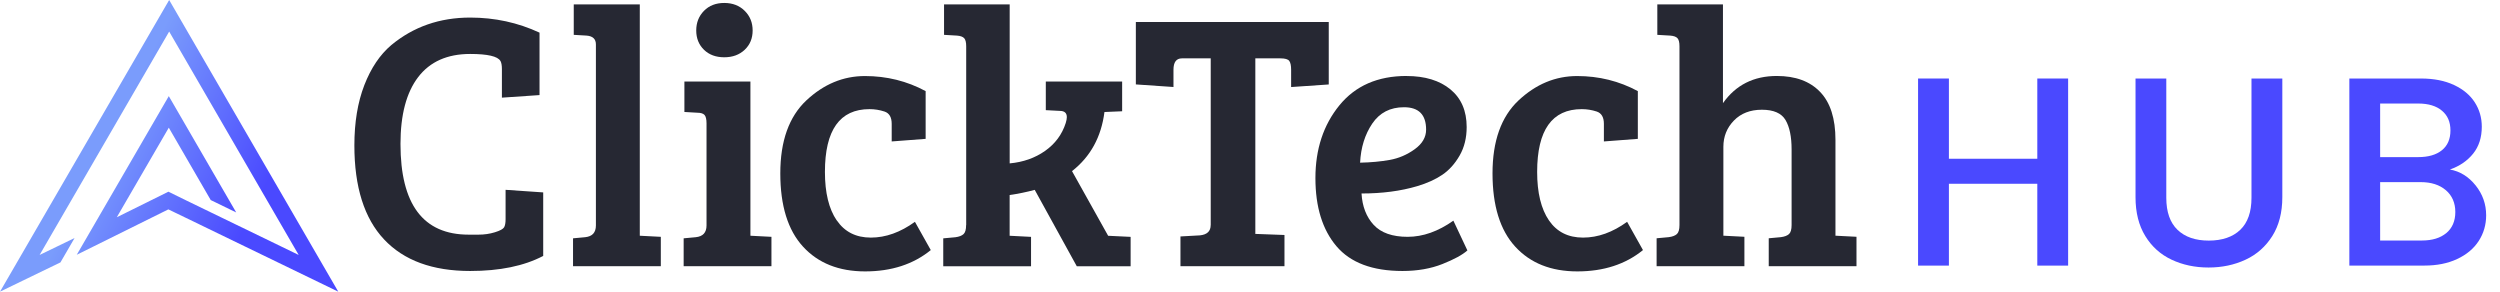 <svg width="180" height="21" viewBox="0 0 180 21" fill="none" xmlns="http://www.w3.org/2000/svg">
<path d="M148.905 5.653V19.124H146.686V13.231H140.321V19.124H138.101V5.653H140.321V11.43H146.686V5.653H148.905Z" fill="#4A49FF"/>
<path d="M155.973 5.653V14.241C155.973 15.261 156.243 16.031 156.781 16.547C157.319 17.064 158.068 17.323 159.031 17.323C159.993 17.323 160.761 17.064 161.299 16.547C161.837 16.031 162.107 15.261 162.107 14.241V5.653H164.327V14.2C164.327 15.298 164.086 16.23 163.608 16.992C163.127 17.753 162.486 18.324 161.68 18.698C160.875 19.073 159.988 19.261 159.014 19.261C158.041 19.261 157.154 19.073 156.357 18.698C155.559 18.324 154.926 17.756 154.459 16.992C153.991 16.23 153.758 15.298 153.758 14.2V5.653H155.978H155.973Z" fill="#4A49FF"/>
<path d="M178.243 13.347C178.749 13.979 179.003 14.698 179.003 15.498C179.003 16.181 178.824 16.8 178.467 17.35C178.111 17.899 177.594 18.332 176.921 18.647C176.245 18.965 175.461 19.121 174.566 19.121H169.153V5.653H174.312C175.234 5.653 176.026 5.809 176.686 6.119C177.348 6.428 177.848 6.846 178.183 7.368C178.521 7.893 178.689 8.477 178.689 9.123C178.689 9.898 178.481 10.544 178.067 11.061C177.651 11.578 177.094 11.96 176.394 12.205C177.121 12.335 177.737 12.717 178.243 13.349V13.347ZM171.37 11.312H174.114C174.842 11.312 175.41 11.147 175.818 10.816C176.226 10.488 176.432 10.011 176.432 9.392C176.432 8.773 176.226 8.31 175.818 7.968C175.41 7.626 174.842 7.454 174.114 7.454H171.37V11.312ZM176.14 16.776C176.567 16.416 176.783 15.909 176.783 15.263C176.783 14.617 176.556 14.082 176.102 13.694C175.647 13.306 175.045 13.113 174.29 13.113H171.37V17.317H174.369C175.12 17.317 175.712 17.137 176.14 16.774V16.776Z" fill="#4A49FF"/>
<path d="M36.029 4.388C35.835 4.054 35.107 3.885 33.853 3.885C32.206 3.885 30.96 4.439 30.108 5.551C29.259 6.663 28.835 8.264 28.835 10.364C28.835 14.717 30.471 16.895 33.747 16.895H34.45C34.867 16.895 35.261 16.838 35.632 16.723C36.005 16.609 36.224 16.488 36.297 16.364C36.367 16.241 36.402 16.047 36.402 15.783V13.667L39.111 13.853V18.427C37.73 19.151 35.978 19.511 33.853 19.511C31.144 19.511 29.078 18.755 27.653 17.237C26.228 15.721 25.515 13.465 25.515 10.469C25.515 8.813 25.753 7.368 26.231 6.132C26.71 4.899 27.356 3.938 28.17 3.249C29.762 1.927 31.657 1.265 33.853 1.265C35.624 1.265 37.286 1.626 38.846 2.35V6.846L36.137 7.031V4.969C36.137 4.706 36.102 4.512 36.032 4.388H36.029Z" fill="#262833"/>
<path d="M46.065 0.315V16.973L47.579 17.051V19.167H41.258V17.159L42.134 17.078C42.648 17.024 42.905 16.744 42.905 16.233V3.198C42.905 2.81 42.683 2.6 42.24 2.563L41.31 2.509V0.315H46.065Z" fill="#262833"/>
<path d="M54.03 5.868V16.973L55.544 17.051V19.167H49.223V17.159L50.099 17.078C50.613 17.024 50.87 16.744 50.87 16.233V8.883C50.87 8.585 50.821 8.38 50.724 8.275C50.627 8.17 50.453 8.116 50.207 8.116L49.277 8.062V5.868H54.03ZM50.686 3.583C50.316 3.222 50.129 2.759 50.129 2.194C50.129 1.629 50.316 1.158 50.686 0.781C51.059 0.401 51.546 0.213 52.146 0.213C52.746 0.213 53.238 0.401 53.619 0.781C54.001 1.16 54.19 1.631 54.19 2.194C54.19 2.757 54.001 3.222 53.619 3.583C53.238 3.944 52.746 4.124 52.146 4.124C51.546 4.124 51.056 3.944 50.686 3.583Z" fill="#262833"/>
<path d="M60.246 15.864C60.811 16.693 61.63 17.107 62.701 17.107C63.772 17.107 64.829 16.728 65.875 15.971L67.016 18.006C65.759 19.029 64.183 19.541 62.29 19.541C60.398 19.541 58.905 18.946 57.816 17.756C56.726 16.566 56.182 14.809 56.182 12.483C56.182 10.157 56.807 8.407 58.053 7.233C59.303 6.062 60.709 5.475 62.277 5.475C63.845 5.475 65.299 5.836 66.646 6.56V9.998L64.202 10.184V8.916C64.202 8.439 64.029 8.146 63.682 8.03C63.337 7.917 62.98 7.858 62.606 7.858C60.465 7.858 59.395 9.365 59.395 12.378C59.395 13.877 59.678 15.04 60.243 15.869L60.246 15.864Z" fill="#262833"/>
<path d="M69.566 16.206V3.33C69.566 3.047 69.517 2.853 69.42 2.748C69.322 2.644 69.149 2.582 68.901 2.563L67.971 2.509V0.315H72.697V11.764C73.67 11.675 74.519 11.376 75.246 10.865C75.971 10.353 76.468 9.683 76.733 8.857C76.787 8.682 76.812 8.539 76.812 8.434C76.812 8.135 76.644 7.984 76.306 7.984L75.298 7.931V5.868H80.794V8.011L79.521 8.065C79.291 9.863 78.512 11.282 77.185 12.321L79.786 16.976L81.405 17.054V19.169H77.528L74.5 13.67C73.916 13.829 73.313 13.952 72.694 14.041V16.976H72.721L74.235 17.054V19.169H67.914V17.161L68.79 17.081C69.055 17.046 69.249 16.97 69.374 16.857C69.498 16.744 69.56 16.526 69.56 16.208L69.566 16.206Z" fill="#262833"/>
<path d="M87.172 16.206V4.202H85.101C84.693 4.202 84.49 4.477 84.49 5.021V6.264L81.781 6.078V1.586H95.67V6.081L92.961 6.267V5.023C92.961 4.724 92.918 4.512 92.828 4.388C92.739 4.264 92.528 4.202 92.19 4.202H90.384V16.841L92.482 16.919V19.167H84.993V17.024L86.399 16.946C86.913 16.892 87.169 16.647 87.169 16.206H87.172Z" fill="#262833"/>
<path d="M101.272 5.473C102.599 5.473 103.654 5.796 104.432 6.436C105.211 7.08 105.6 7.984 105.6 9.147C105.6 9.923 105.433 10.606 105.095 11.196C104.757 11.785 104.343 12.248 103.846 12.585C103.351 12.919 102.748 13.193 102.04 13.403C100.853 13.756 99.517 13.931 98.03 13.931C98.084 14.865 98.376 15.619 98.906 16.192C99.436 16.765 100.253 17.051 101.35 17.051C102.448 17.051 103.546 16.663 104.643 15.888L105.652 18.031C105.298 18.348 104.7 18.674 103.859 19.008C103.018 19.342 102.059 19.511 100.977 19.511C98.817 19.511 97.233 18.916 96.224 17.727C95.216 16.537 94.71 14.903 94.71 12.822C94.71 10.741 95.286 8.997 96.435 7.586C97.587 6.175 99.195 5.47 101.269 5.47L101.272 5.473ZM100.063 11.514C100.709 11.398 101.307 11.142 101.856 10.746C102.405 10.351 102.68 9.88 102.68 9.333C102.68 8.259 102.151 7.721 101.088 7.721C100.096 7.721 99.336 8.114 98.803 8.897C98.273 9.683 97.981 10.62 97.927 11.713C98.706 11.697 99.417 11.629 100.066 11.514H100.063Z" fill="#262833"/>
<path d="M111.521 15.864C112.087 16.693 112.906 17.107 113.979 17.107C115.053 17.107 116.107 16.728 117.153 15.971L118.294 18.006C117.037 19.029 115.461 19.541 113.568 19.541C111.676 19.541 110.183 18.946 109.094 17.756C108.004 16.566 107.461 14.809 107.461 12.483C107.461 10.157 108.085 8.407 109.332 7.233C110.581 6.062 111.987 5.475 113.555 5.475C115.123 5.475 116.577 5.836 117.924 6.56V9.998L115.48 10.184V8.916C115.48 8.439 115.307 8.146 114.963 8.03C114.617 7.917 114.26 7.858 113.887 7.858C111.746 7.858 110.675 9.365 110.675 12.378C110.675 13.877 110.959 15.04 111.524 15.869L111.521 15.864Z" fill="#262833"/>
<path d="M120.922 16.206V3.33C120.922 3.047 120.874 2.853 120.776 2.748C120.679 2.644 120.506 2.582 120.257 2.563L119.327 2.509V0.315H124.053V7.427C124.972 6.122 126.267 5.47 127.93 5.47C129.277 5.47 130.315 5.852 131.05 6.62C131.786 7.387 132.153 8.536 132.153 10.071V16.97L133.667 17.048V19.164H127.349V17.156L128.225 17.075C128.49 17.04 128.684 16.965 128.809 16.852C128.933 16.739 128.995 16.521 128.995 16.203V10.757C128.995 9.842 128.849 9.137 128.557 8.641C128.265 8.149 127.698 7.901 126.857 7.901C126.016 7.901 125.343 8.162 124.84 8.682C124.337 9.201 124.083 9.831 124.083 10.571V16.97L125.597 17.048V19.164H119.276V17.156L120.152 17.075C120.417 17.04 120.611 16.965 120.736 16.852C120.86 16.739 120.922 16.521 120.922 16.203V16.206Z" fill="#262833"/>
<path d="M24.355 21L14.443 16.198L14.411 16.181L12.964 15.482L12.121 15.075L6.74 17.743L5.526 18.343L12.153 6.921L17.006 15.296L15.462 14.545L15.173 14.405L12.153 9.193L8.408 15.643L12.126 13.802L13.429 14.442L21.505 18.357L12.18 2.272L2.852 18.357L5.37 17.137L4.353 18.892L0 21L12.18 0L24.355 21Z" fill="url(#paint0_linear_44_3363)"/>
<defs>
<linearGradient id="paint0_linear_44_3363" x1="21.832" y1="18.254" x2="4.726" y2="9.756" gradientUnits="userSpaceOnUse">
<stop offset="0.24" stop-color="#4A49FF"/>
<stop offset="0.85" stop-color="#7A9CFC"/>
</linearGradient>
</defs>
</svg>
